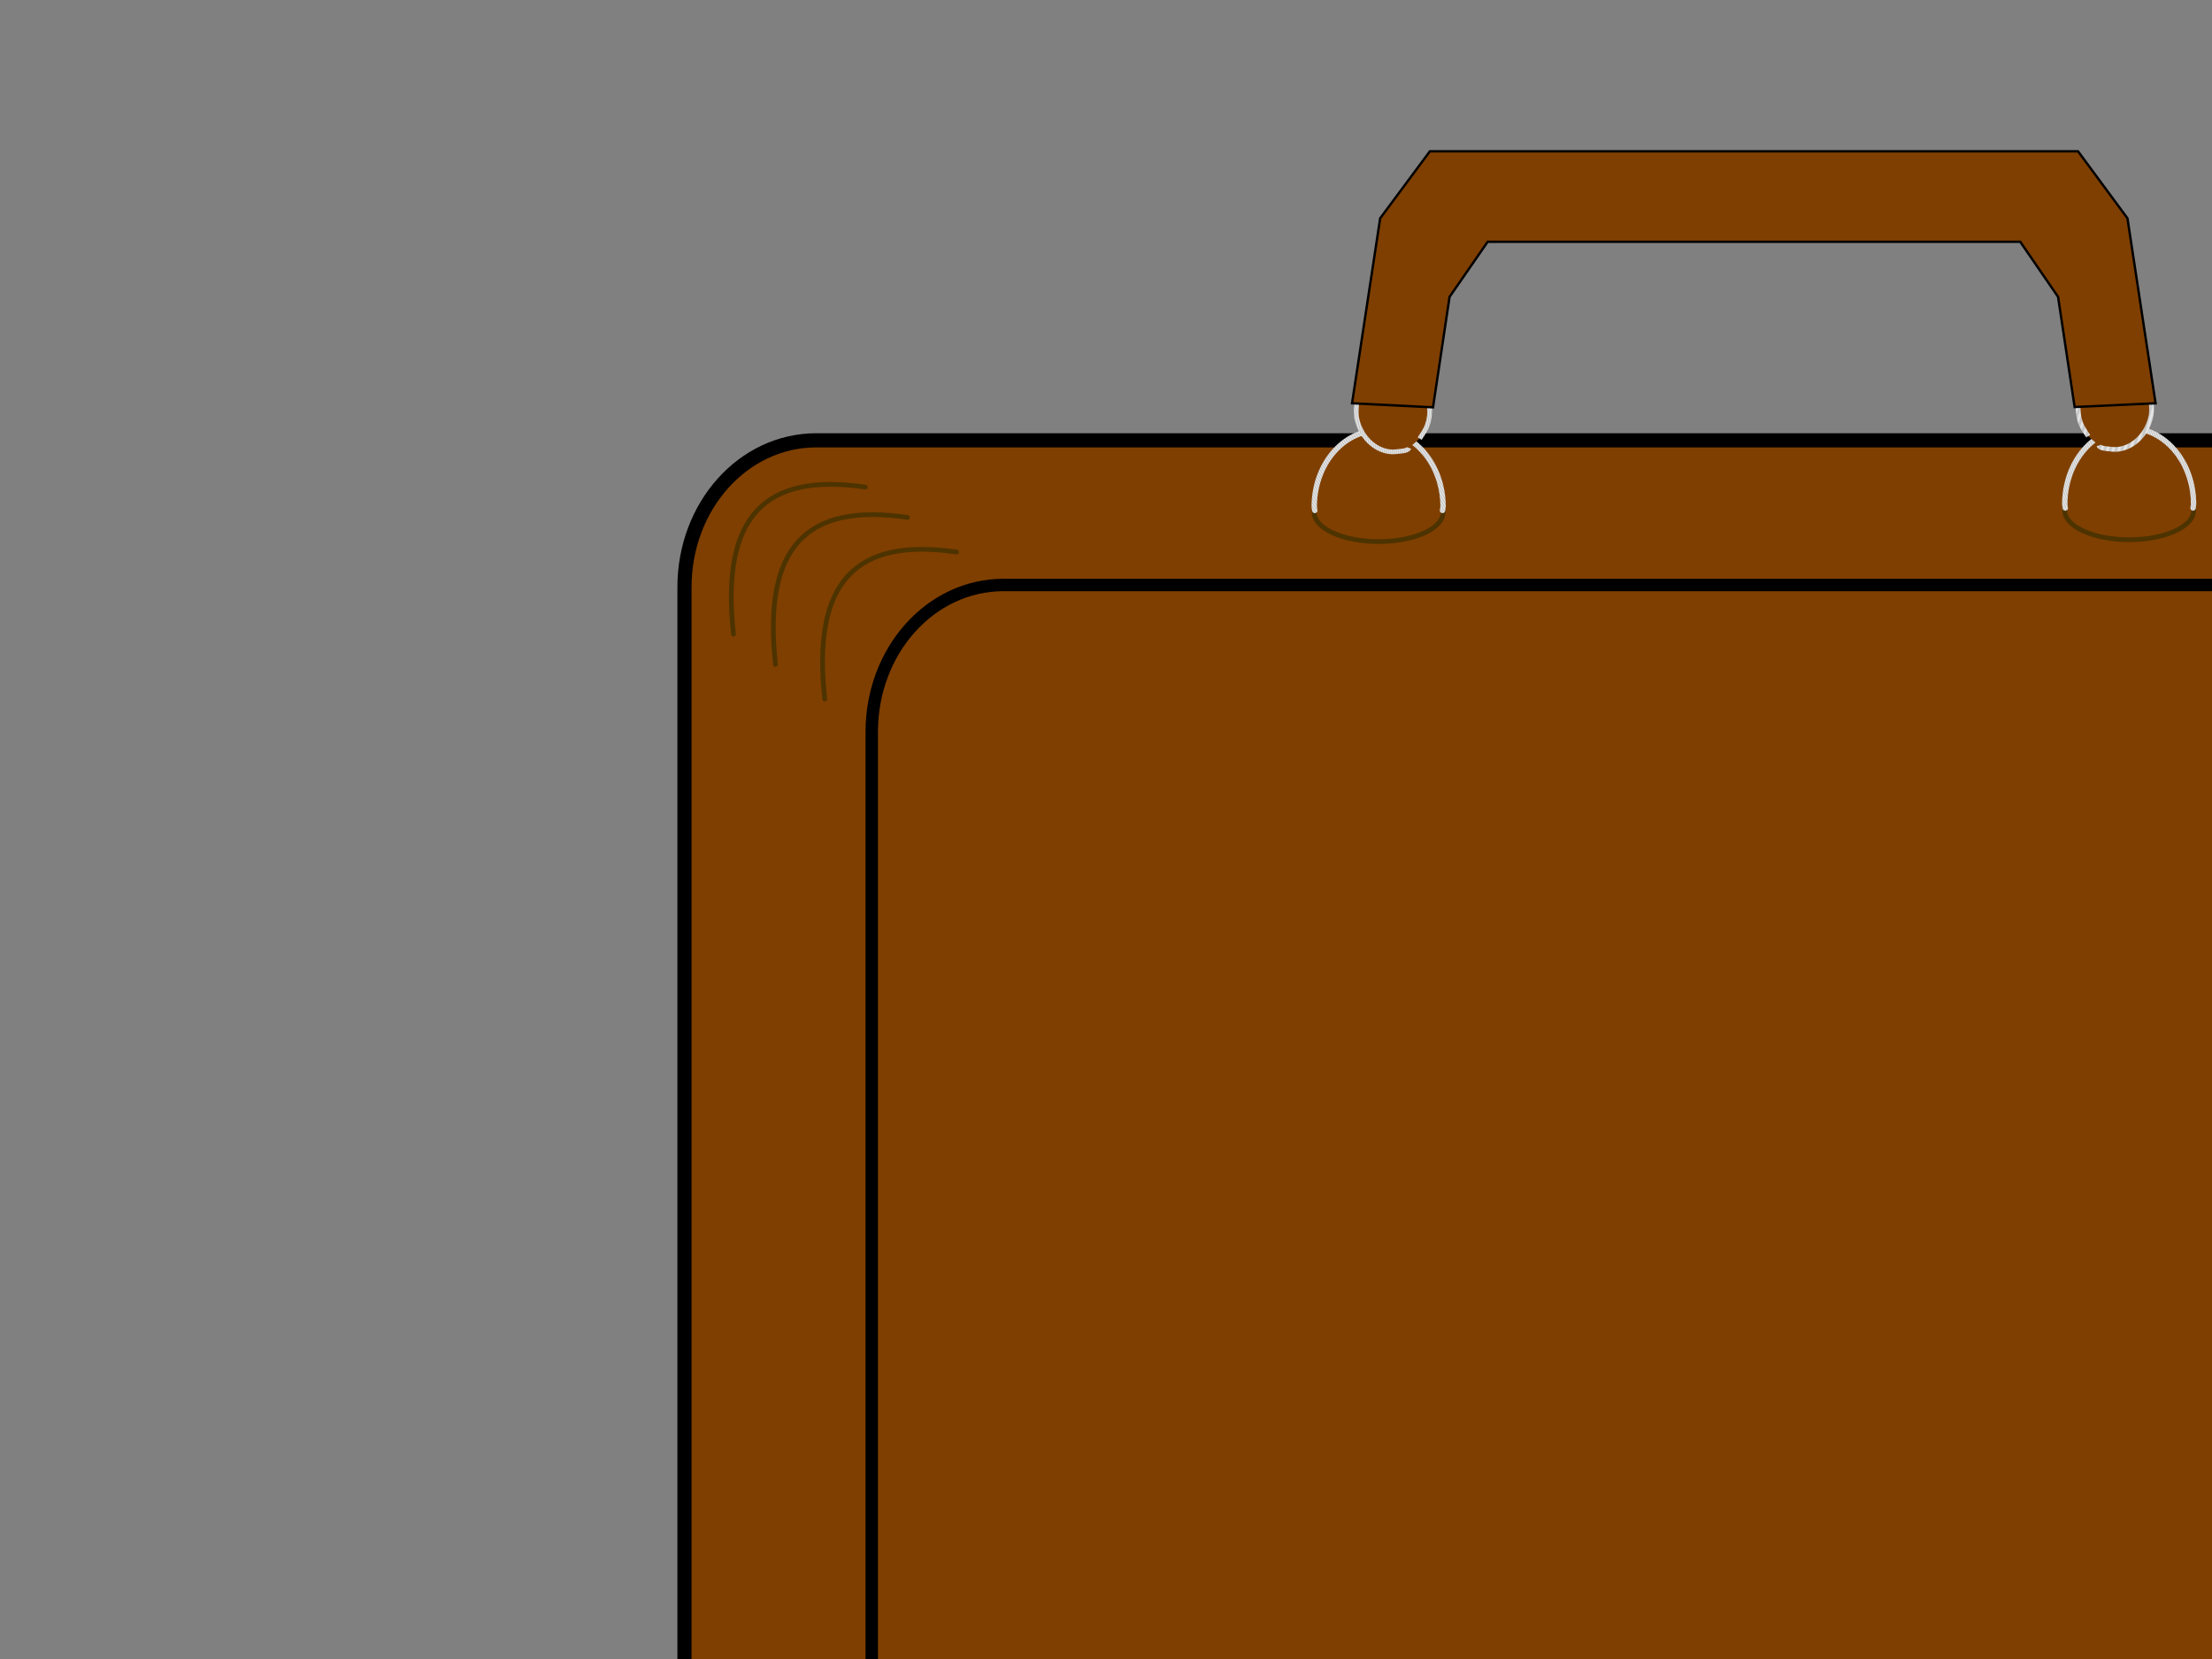 <?xml version="1.0"?><svg width="640" height="480" xmlns="http://www.w3.org/2000/svg" xmlns:xlink="http://www.w3.org/1999/xlink">
 <rect width="100%" height="100%" fill="#808080" stroke="none"/>
 <title>Colorless Suitcase-Brown</title>
 <defs>
  <linearGradient id="linearGradient1813">
   <stop id="stop1814" offset="0" stop-color="#c1c1c1"/>
   <stop id="stop1815" offset="1" stop-color="#ebebeb"/>
  </linearGradient>
  <radialGradient cx="-51.197" cy="968.272" fx="-51.197" fy="968.272" gradientTransform="scale(1.293,0.774)" gradientUnits="userSpaceOnUse" id="radialGradient1974" r="0.124" spreadMethod="reflect" xlink:href="#linearGradient1813"/>
  <radialGradient cx="-51.197" cy="968.272" fx="-51.197" fy="968.272" gradientTransform="matrix(0.732,-9.984360e-2,5.973940e-2,0.438,-85.235,311.06)" gradientUnits="userSpaceOnUse" id="radialGradient1975" r="0.124" spreadMethod="reflect" xlink:href="#linearGradient1813"/>
  <radialGradient cx="-51.197" cy="968.272" fx="-51.197" fy="968.272" gradientTransform="matrix(-1.293,0,0,0.774,-43.886,-0.261)" gradientUnits="userSpaceOnUse" id="radialGradient1976" r="0.124" spreadMethod="reflect" xlink:href="#linearGradient1813"/>
  <radialGradient cx="-51.197" cy="968.272" fx="-51.197" fy="968.272" gradientTransform="matrix(-0.732,-9.984360e-2,-5.973940e-2,0.438,41.348,310.799)" gradientUnits="userSpaceOnUse" id="radialGradient1977" r="0.124" spreadMethod="reflect" xlink:href="#linearGradient1813"/>
 </defs>
 <g>
  <title>Layer 1</title>
  <g id="layer1">
   <g id="g1928">
    <path d="m236.19,127.397c-21.135,0 -38.15,18.964 -38.15,42.52l0,381.416c0,18.577 10.673,34.179 25.513,39.995l40.356,30.495c6.951,8.262 16.767,13.487 27.778,13.487l497.559,0c21.135,0 38.15,-18.964 38.15,-42.52l0,-347.865l0,-33.551c0,-12.987 -5.29,-24.435 -13.472,-32.222l-0.06,-0.266l-1.311,-0.997c-1.254,-1.085 -2.561,-2.083 -3.934,-2.99l-53.231,-40.327l-0.179,0.133c-6.108,-4.625 -13.487,-7.308 -21.459,-7.308l-497.559,0z" id="path1759" stroke-miterlimit="4" stroke-width="4.096" stroke="#000000" fill-rule="evenodd" fill="#7f3f00"/>
    <g id="g1781">
     <path d="m212.136,554.837c1.939,17.135 6.725,27.856 14.426,32.792" id="path1775" stroke-miterlimit="4" stroke-linecap="round" stroke-width="1.365" stroke="#4d3300" fill-rule="evenodd" fill-opacity="0.75" fill="#7f3f00"/>
     <path d="m222.731,565.841c1.939,17.135 6.725,27.856 14.427,32.792" id="path1776" stroke-miterlimit="4" stroke-linecap="round" stroke-width="1.365" stroke="#4d3300" fill-rule="evenodd" fill-opacity="0.75" fill="#7f3f00"/>
     <path d="m234.936,578.79c3.877,34.269 19.146,42.886 46.343,30.869" id="path1777" stroke-miterlimit="4" stroke-linecap="round" stroke-width="1.365" stroke="#4d3300" fill-rule="evenodd" fill-opacity="0.75" fill="#7f3f00"/>
    </g>
    <path d="m290.374,169.253c-21.135,0 -38.15,18.964 -38.15,42.52l0,381.416c0,23.556 17.015,42.52 38.15,42.52l497.559,0c21.135,0 38.15,-18.964 38.15,-42.52l0,-381.416c0,-23.556 -17.015,-42.52 -38.15,-42.52l-497.559,0z" id="rect1754" stroke-dashoffset="0" stroke-miterlimit="4" stroke-linejoin="round" stroke-linecap="round" stroke-width="3.595" stroke="#000000" fill-rule="evenodd" fill="#7f3f00"/>
    <g id="g1770">
     <path d="m212.216,183.483c-3.749,-34.287 9.169,-46.798 38.175,-42.548" id="path1767" stroke-miterlimit="4" stroke-linecap="round" stroke-width="1.365" stroke="#4d3300" fill-rule="evenodd" fill-opacity="0.75" fill="#7f3f00"/>
     <path d="m224.378,192.247c-3.749,-34.287 9.169,-46.798 38.175,-42.548" id="path1768" stroke-miterlimit="4" stroke-linecap="round" stroke-width="1.365" stroke="#4d3300" fill-rule="evenodd" fill-opacity="0.75" fill="#7f3f00"/>
     <path d="m238.625,202.275c-3.749,-34.287 9.169,-46.798 38.175,-42.548" id="path1769" stroke-miterlimit="4" stroke-linecap="round" stroke-width="1.365" stroke="#4d3300" fill-rule="evenodd" fill-opacity="0.75" fill="#7f3f00"/>
    </g>
    <g id="g1803">
     <path d="m757.41,156.445c15.382,-2.089 25.879,0.465 32.054,7.584" id="path1790" stroke-miterlimit="4" stroke-linecap="round" stroke-width="1.365" stroke="#4d3300" fill-rule="evenodd" fill-opacity="0.75" fill="#7f3f00"/>
     <path d="m745.249,147.681c15.382,-2.089 25.879,0.465 32.054,7.584" id="path1791" stroke-miterlimit="4" stroke-linecap="round" stroke-width="1.365" stroke="#4d3300" fill-rule="evenodd" fill-opacity="0.75" fill="#7f3f00"/>
     <path d="m731.002,137.652c15.382,-2.089 25.879,0.466 32.054,7.584" id="path1792" stroke-miterlimit="4" stroke-linecap="round" stroke-width="1.365" stroke="#4d3300" fill-rule="evenodd" fill-opacity="0.75" fill="#7f3f00"/>
    </g>
    <g id="g1828">
     <path d="m417.539,148.226c0.003,4.676 -8.35,8.467 -18.655,8.467c-10.305,0 -18.658,-3.791 -18.655,-8.467c-0.003,-4.676 8.35,-8.467 18.655,-8.467c10.305,0 18.658,3.791 18.655,8.467z" id="path1807" stroke-dashoffset="0" stroke-miterlimit="4" stroke-linejoin="round" stroke-linecap="round" stroke-width="1.365" stroke="#4d3300" fill-rule="evenodd" fill="#7f3f00"/>
     <path d="m634.701,147.692c0.003,4.676 -8.35,8.467 -18.655,8.467c-10.305,0 -18.658,-3.791 -18.655,-8.467c-0.003,-4.676 8.35,-8.467 18.655,-8.467c10.305,0 18.658,3.791 18.655,8.467z" id="path1808" stroke-dashoffset="0" stroke-miterlimit="4" stroke-linejoin="round" stroke-linecap="round" stroke-width="1.365" stroke="#4d3300" fill-rule="evenodd" fill="#7f3f00"/>
     <path d="m417.366,147.685c0.017,-0.381 0.152,-0.716 0.152,-1.102c0,-12.196 -8.335,-22.038 -18.633,-22.038c-10.297,0 -18.633,9.842 -18.633,22.038c0,0.386 0.136,0.72 0.152,1.102" id="path1809" stroke-dashoffset="0" stroke-miterlimit="4" stroke-linejoin="round" stroke-linecap="round" stroke-width="1.57" stroke="url(#radialGradient1974)" fill-rule="evenodd" fill="#7f3f00"/>
     <path d="m410.752,126.898c0.725,-1.142 1.761,-2.513 2.275,-4.075c0.514,-1.562 0.744,-3.316 0.573,-5.222c-0.845,-6.903 -6.244,-11.755 -12.072,-10.869c-5.828,0.886 -9.863,7.174 -9.018,14.077c1.335,6.832 6.913,10.447 11.401,9.884c1.639,-0.205 3.405,-0.183 3.747,-1.095" id="path1817" stroke-dashoffset="0" stroke-miterlimit="4" stroke-linejoin="round" stroke-width="1.365" stroke="url(#radialGradient1975)" fill-rule="evenodd" fill="#7f3f00"/>
     <path d="m597.554,146.976c-0.017,-0.381 -0.152,-0.716 -0.152,-1.102c0,-12.196 8.335,-22.038 18.633,-22.038c10.298,0 18.633,9.842 18.633,22.038c0,0.386 -0.135,0.72 -0.152,1.102" id="path1821" stroke-dashoffset="0" stroke-miterlimit="4" stroke-linejoin="round" stroke-linecap="round" stroke-width="1.57" stroke="url(#radialGradient1976)" fill-rule="evenodd" fill="#7f3f00"/>
     <path d="m604.168,126.189c-0.725,-1.142 -1.761,-2.513 -2.275,-4.075c-0.514,-1.562 -0.744,-3.316 -0.573,-5.222c0.845,-6.903 6.245,-11.755 12.073,-10.869c5.828,0.886 9.863,7.174 9.018,14.077c-1.335,6.832 -6.913,10.447 -11.401,9.884c-1.639,-0.205 -3.405,-0.183 -3.747,-1.095" id="path1822" stroke-dashoffset="0" stroke-miterlimit="4" stroke-linejoin="round" stroke-width="1.365" stroke="url(#radialGradient1977)" fill-rule="evenodd" fill="#7f3f00"/>
     <path d="m423.817,43.779l-10.115,0l-14.374,19.379l-8.138,53.52l23.424,1.177l4.791,-31.967l11.027,-15.938l154.08,0l10.951,15.938l4.791,31.876l23.424,-1.087l-8.138,-53.52l-14.298,-19.379l-10.191,0l-167.237,0z" id="path1825" stroke-miterlimit="4" stroke-width="0.683" stroke="#000000" fill-rule="evenodd" fill="#7f3f00"/>
    </g>
   </g>
  </g>
 </g>
</svg>